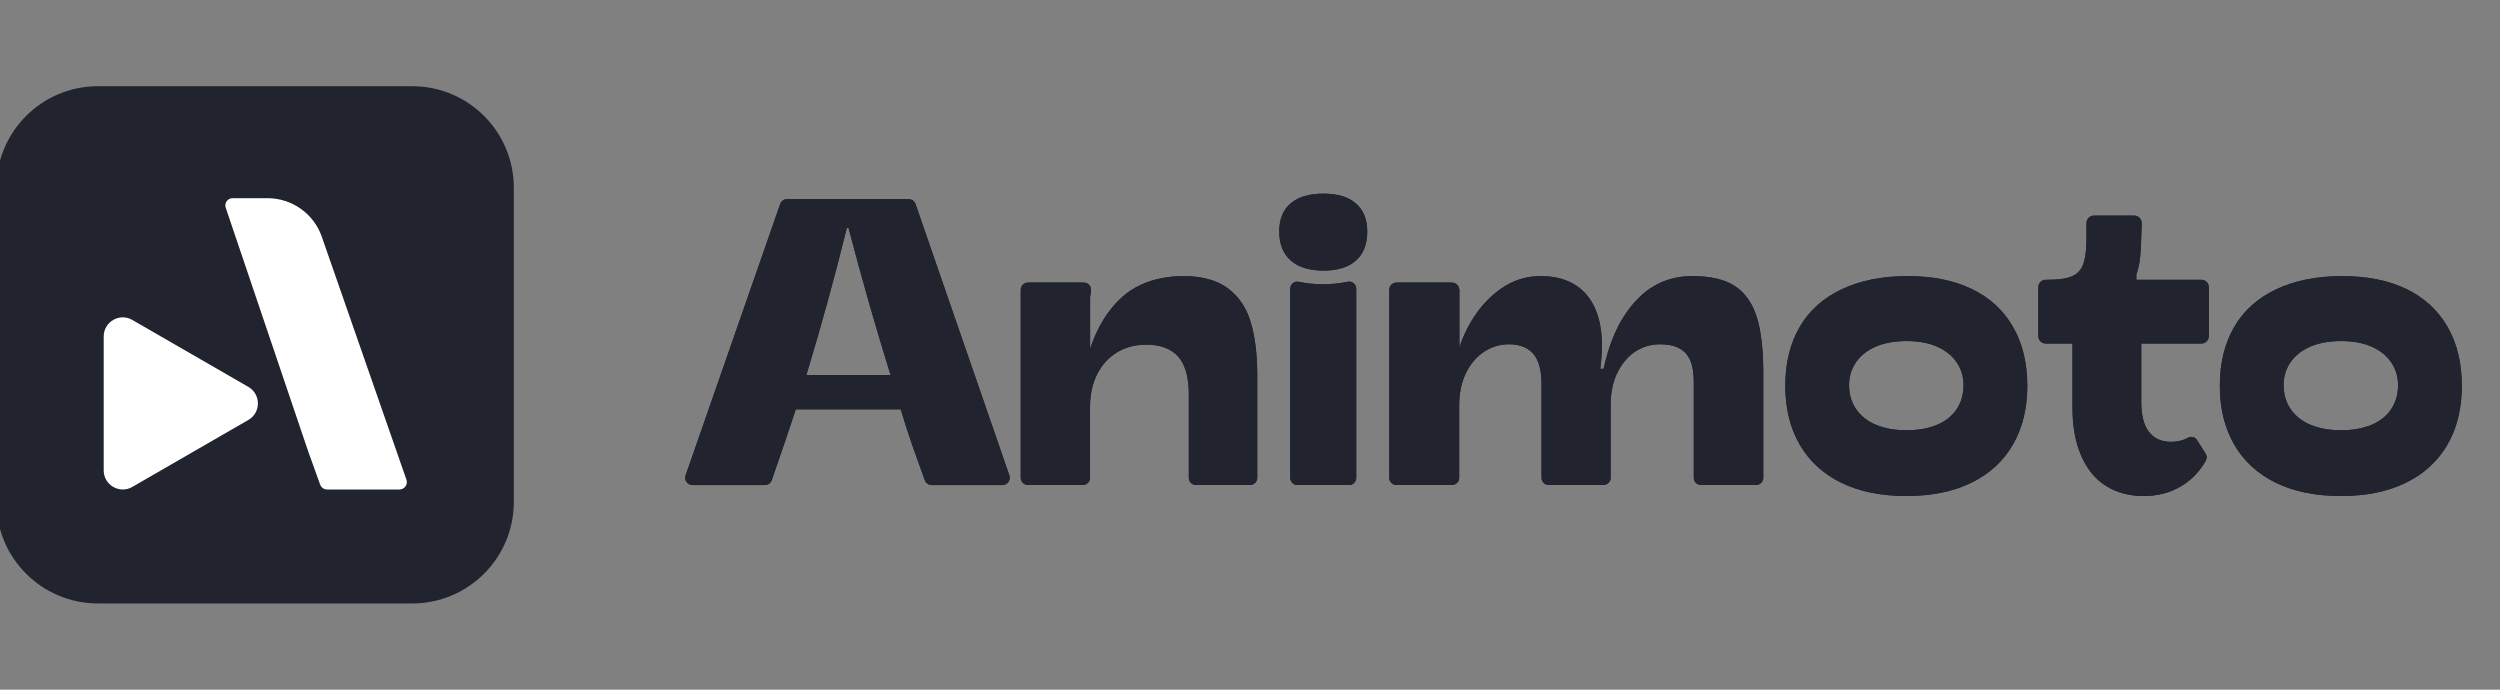 <svg width="116" height="32" viewBox="0 0 116 32" fill="none" xmlns="http://www.w3.org/2000/svg" xmlns:xlink="http://www.w3.org/1999/xlink">
<rect x="0" y="0" width="116" height="32" fill="#808080" stroke="none"/>
<g clip-path="url(#clip0_8170_25028)">
<path d="M19.128 4H4.544C1.941 4 -0.169 6.109 -0.169 8.711V23.289C-0.169 25.891 1.941 28 4.544 28H19.128C21.731 28 23.841 25.891 23.841 23.289V8.711C23.841 6.109 21.731 4 19.128 4Z" fill="#21242E"></path>
<path d="M14.296 20.933C14.487 21.45 14.673 21.966 14.854 22.482C14.903 22.62 15.033 22.713 15.179 22.713H18.532C18.769 22.713 18.936 22.479 18.858 22.255L14.931 10.984C14.558 9.913 13.548 9.196 12.413 9.196H10.79C10.561 9.196 10.4 9.421 10.473 9.637L14.296 20.933Z" fill="white"></path>
<path d="M11.524 17.952L6.139 14.845C5.549 14.504 4.812 14.93 4.812 15.611V21.826C4.812 22.508 5.549 22.933 6.139 22.593L11.524 19.485C12.114 19.145 12.114 18.293 11.524 17.952L6.139 14.845C5.549 14.504 4.812 14.93 4.812 15.611V21.826C4.812 22.508 5.549 22.933 6.139 22.593L11.524 19.485C12.114 19.145 12.114 18.293 11.524 17.952Z" fill="white"></path>
<path d="M113.566 15.167C113.123 14.398 112.487 13.812 111.659 13.412C110.831 13.011 109.841 12.811 108.691 12.811C107.502 12.811 106.477 13.015 105.618 13.421C104.758 13.829 104.106 14.413 103.664 15.176C103.221 15.939 103 16.848 103 17.904C103 18.947 103.221 19.853 103.664 20.622C104.106 21.391 104.748 21.983 105.589 22.396C106.43 22.809 107.439 23.015 108.615 23.015C109.791 23.015 110.799 22.809 111.64 22.396C112.481 21.983 113.123 21.391 113.566 20.622C114.008 19.853 114.229 18.947 114.229 17.904C114.229 16.848 114.008 15.936 113.566 15.167ZM110.948 18.991C110.733 19.309 110.426 19.551 110.028 19.716C109.63 19.881 109.165 19.964 108.634 19.964C108.09 19.964 107.619 19.881 107.221 19.716C106.822 19.551 106.512 19.309 106.291 18.991C106.07 18.673 105.959 18.298 105.959 17.866C105.959 17.472 106.066 17.119 106.281 16.807C106.496 16.496 106.803 16.254 107.202 16.082C107.6 15.911 108.077 15.825 108.634 15.825C109.177 15.825 109.645 15.911 110.037 16.082C110.429 16.254 110.733 16.496 110.948 16.807C111.163 17.119 111.27 17.472 111.27 17.866C111.27 18.298 111.163 18.673 110.948 18.991Z" fill="#21242E"></path>
<path d="M113.566 15.167C113.123 14.398 112.487 13.812 111.659 13.412C110.831 13.011 109.841 12.811 108.691 12.811C107.502 12.811 106.477 13.015 105.618 13.421C104.758 13.829 104.106 14.413 103.664 15.176C103.221 15.939 103 16.848 103 17.904C103 18.947 103.221 19.853 103.664 20.622C104.106 21.391 104.748 21.983 105.589 22.396C106.43 22.809 107.439 23.015 108.615 23.015C109.791 23.015 110.799 22.809 111.64 22.396C112.481 21.983 113.123 21.391 113.566 20.622C114.008 19.853 114.229 18.947 114.229 17.904C114.229 16.848 114.008 15.936 113.566 15.167ZM110.948 18.991C110.733 19.309 110.426 19.551 110.028 19.716C109.63 19.881 109.165 19.964 108.634 19.964C108.09 19.964 107.619 19.881 107.221 19.716C106.822 19.551 106.512 19.309 106.291 18.991C106.07 18.673 105.959 18.298 105.959 17.866C105.959 17.472 106.066 17.119 106.281 16.807C106.496 16.496 106.803 16.254 107.202 16.082C107.6 15.911 108.077 15.825 108.634 15.825C109.177 15.825 109.645 15.911 110.037 16.082C110.429 16.254 110.733 16.496 110.948 16.807C111.163 17.119 111.27 17.472 111.27 17.866C111.27 18.298 111.163 18.673 110.948 18.991Z" fill="#21242E"></path>
<path d="M42.481 9.467C42.434 9.331 42.305 9.24 42.161 9.24H36.52C36.377 9.24 36.249 9.331 36.201 9.466L31.813 22.055C31.736 22.276 31.9 22.506 32.132 22.506H35.491C35.635 22.506 35.763 22.414 35.81 22.278C36.232 21.066 36.604 19.971 36.925 18.994H41.795C41.947 19.513 42.136 20.102 42.364 20.759C42.551 21.266 42.733 21.773 42.91 22.279C42.958 22.415 43.085 22.506 43.229 22.506H46.514C46.746 22.506 46.909 22.276 46.833 22.056L42.481 9.467ZM37.417 17.4C38.138 15.009 38.763 12.732 39.294 10.568H39.37C39.989 12.934 40.639 15.211 41.322 17.4H37.417Z" fill="#21242E"></path>
<path d="M42.481 9.467C42.434 9.331 42.305 9.24 42.161 9.24H36.52C36.377 9.24 36.249 9.331 36.201 9.466L31.813 22.055C31.736 22.276 31.9 22.506 32.132 22.506H35.491C35.635 22.506 35.763 22.414 35.81 22.278C36.232 21.066 36.604 19.971 36.925 18.994H41.795C41.947 19.513 42.136 20.102 42.364 20.759C42.551 21.266 42.733 21.773 42.91 22.279C42.958 22.415 43.085 22.506 43.229 22.506H46.514C46.746 22.506 46.909 22.276 46.833 22.056L42.481 9.467ZM37.417 17.4C38.138 15.009 38.763 12.732 39.294 10.568H39.37C39.989 12.934 40.639 15.211 41.322 17.4H37.417Z" fill="#21242E"></path>
<path d="M56.967 13.373C56.46 12.998 55.775 12.811 54.913 12.811C54.178 12.811 53.512 12.948 52.916 13.223C52.32 13.497 51.797 13.959 51.347 14.608C51.048 15.038 50.794 15.562 50.581 16.174V13.799L50.622 13.487C50.649 13.287 50.491 13.111 50.286 13.111H47.702C47.514 13.111 47.362 13.26 47.362 13.444V22.172C47.362 22.356 47.514 22.505 47.702 22.505H50.238C50.425 22.505 50.577 22.356 50.577 22.172V18.875C50.577 18.301 50.688 17.796 50.91 17.359C51.131 16.922 51.439 16.585 51.832 16.348C52.225 16.111 52.675 15.992 53.182 15.992C53.842 15.992 54.336 16.177 54.666 16.545C54.995 16.913 55.16 17.49 55.16 18.276V22.172C55.16 22.356 55.312 22.505 55.499 22.505H57.998C58.185 22.505 58.337 22.356 58.337 22.172V17.433C58.337 16.448 58.235 15.618 58.032 14.945C57.829 14.271 57.474 13.747 56.967 13.373Z" fill="#21242E"></path>
<path d="M56.967 13.373C56.46 12.998 55.775 12.811 54.913 12.811C54.178 12.811 53.512 12.948 52.916 13.223C52.32 13.497 51.797 13.959 51.347 14.608C51.048 15.038 50.794 15.562 50.581 16.174V13.799L50.622 13.487C50.649 13.287 50.491 13.111 50.286 13.111H47.702C47.514 13.111 47.362 13.26 47.362 13.444V22.172C47.362 22.356 47.514 22.505 47.702 22.505H50.238C50.425 22.505 50.577 22.356 50.577 22.172V18.875C50.577 18.301 50.688 17.796 50.91 17.359C51.131 16.922 51.439 16.585 51.832 16.348C52.225 16.111 52.675 15.992 53.182 15.992C53.842 15.992 54.336 16.177 54.666 16.545C54.995 16.913 55.16 17.49 55.16 18.276V22.172C55.16 22.356 55.312 22.505 55.499 22.505H57.998C58.185 22.505 58.337 22.356 58.337 22.172V17.433C58.337 16.448 58.235 15.618 58.032 14.945C57.829 14.271 57.474 13.747 56.967 13.373Z" fill="#21242E"></path>
<path d="M61.409 8.985C60.752 8.985 60.246 9.134 59.891 9.433C59.535 9.733 59.357 10.169 59.357 10.741C59.357 11.326 59.535 11.775 59.891 12.088C60.246 12.4 60.752 12.556 61.409 12.556C62.066 12.556 62.569 12.4 62.918 12.088C63.266 11.775 63.441 11.326 63.441 10.741C63.441 10.182 63.266 9.749 62.918 9.443C62.569 9.138 62.066 8.985 61.409 8.985Z" fill="#21242E"></path>
<path d="M61.409 8.985C60.752 8.985 60.246 9.134 59.891 9.433C59.535 9.733 59.357 10.169 59.357 10.741C59.357 11.326 59.535 11.775 59.891 12.088C60.246 12.4 60.752 12.556 61.409 12.556C62.066 12.556 62.569 12.4 62.918 12.088C63.266 11.775 63.441 11.326 63.441 10.741C63.441 10.182 63.266 9.749 62.918 9.443C62.569 9.138 62.066 8.985 61.409 8.985Z" fill="#21242E"></path>
<path d="M62.541 13.073C61.766 13.229 61.002 13.229 60.248 13.073C60.05 13.033 59.867 13.195 59.867 13.406V22.167C59.867 22.354 60.012 22.505 60.19 22.505H62.607C62.785 22.505 62.93 22.354 62.93 22.167V13.403C62.93 13.189 62.742 13.032 62.541 13.073Z" fill="#21242E"></path>
<path d="M62.541 13.073C61.766 13.229 61.002 13.229 60.248 13.073C60.05 13.033 59.867 13.195 59.867 13.406V22.167C59.867 22.354 60.012 22.505 60.19 22.505H62.607C62.785 22.505 62.93 22.354 62.93 22.167V13.403C62.93 13.189 62.742 13.032 62.541 13.073Z" fill="#21242E"></path>
<path d="M80.521 13.288C80.053 12.97 79.385 12.811 78.515 12.811C77.862 12.811 77.273 12.964 76.749 13.27C76.224 13.575 75.757 14.046 75.347 14.682C74.937 15.319 74.624 16.13 74.406 17.116H74.253C74.38 16.168 74.352 15.375 74.166 14.739C73.981 14.102 73.661 13.622 73.207 13.298C72.752 12.973 72.179 12.811 71.488 12.811C70.81 12.811 70.192 13.008 69.636 13.401C69.079 13.794 68.612 14.315 68.234 14.963C68.025 15.323 67.853 15.705 67.716 16.108V13.405H67.705C67.686 13.241 67.542 13.111 67.365 13.111H64.804C64.615 13.111 64.462 13.26 64.462 13.444V22.172C64.462 22.356 64.615 22.505 64.804 22.505H67.364C67.553 22.505 67.706 22.356 67.706 22.172V18.819C67.706 18.245 67.809 17.746 68.013 17.321C68.218 16.897 68.496 16.567 68.849 16.329C69.2 16.093 69.588 15.974 70.01 15.974C70.509 15.974 70.887 16.121 71.143 16.414C71.399 16.707 71.527 17.178 71.527 17.827V22.172C71.527 22.356 71.68 22.505 71.869 22.505H74.39C74.579 22.505 74.733 22.356 74.733 22.172V18.706C74.745 18.145 74.857 17.658 75.069 17.247C75.28 16.835 75.555 16.52 75.894 16.301C76.233 16.083 76.614 15.974 77.037 15.974C77.394 15.974 77.689 16.036 77.92 16.161C78.15 16.286 78.319 16.473 78.428 16.722C78.537 16.972 78.591 17.309 78.591 17.733V22.172C78.591 22.356 78.745 22.505 78.934 22.505H81.474C81.663 22.505 81.817 22.356 81.817 22.172V17.321C81.817 16.236 81.717 15.372 81.519 14.729C81.32 14.087 80.988 13.606 80.521 13.288Z" fill="#21242E"></path>
<path d="M80.521 13.288C80.053 12.97 79.385 12.811 78.515 12.811C77.862 12.811 77.273 12.964 76.749 13.27C76.224 13.575 75.757 14.046 75.347 14.682C74.937 15.319 74.624 16.13 74.406 17.116H74.253C74.38 16.168 74.352 15.375 74.166 14.739C73.981 14.102 73.661 13.622 73.207 13.298C72.752 12.973 72.179 12.811 71.488 12.811C70.81 12.811 70.192 13.008 69.636 13.401C69.079 13.794 68.612 14.315 68.234 14.963C68.025 15.323 67.853 15.705 67.716 16.108V13.405H67.705C67.686 13.241 67.542 13.111 67.365 13.111H64.804C64.615 13.111 64.462 13.26 64.462 13.444V22.172C64.462 22.356 64.615 22.505 64.804 22.505H67.364C67.553 22.505 67.706 22.356 67.706 22.172V18.819C67.706 18.245 67.809 17.746 68.013 17.321C68.218 16.897 68.496 16.567 68.849 16.329C69.2 16.093 69.588 15.974 70.01 15.974C70.509 15.974 70.887 16.121 71.143 16.414C71.399 16.707 71.527 17.178 71.527 17.827V22.172C71.527 22.356 71.68 22.505 71.869 22.505H74.39C74.579 22.505 74.733 22.356 74.733 22.172V18.706C74.745 18.145 74.857 17.658 75.069 17.247C75.28 16.835 75.555 16.52 75.894 16.301C76.233 16.083 76.614 15.974 77.037 15.974C77.394 15.974 77.689 16.036 77.92 16.161C78.15 16.286 78.319 16.473 78.428 16.722C78.537 16.972 78.591 17.309 78.591 17.733V22.172C78.591 22.356 78.745 22.505 78.934 22.505H81.474C81.663 22.505 81.817 22.356 81.817 22.172V17.321C81.817 16.236 81.717 15.372 81.519 14.729C81.32 14.087 80.988 13.606 80.521 13.288Z" fill="#21242E"></path>
<path d="M91.497 13.412C90.669 13.011 89.679 12.811 88.528 12.811C87.34 12.811 86.315 13.015 85.456 13.421C84.595 13.829 83.944 14.413 83.502 15.176C83.059 15.939 82.838 16.848 82.838 17.904C82.838 18.947 83.059 19.853 83.502 20.622C83.944 21.391 84.586 21.983 85.427 22.396C86.268 22.809 87.277 23.015 88.453 23.015C89.629 23.015 90.637 22.809 91.478 22.396C92.319 21.983 92.961 21.391 93.403 20.622C93.846 19.853 94.067 18.947 94.067 17.904C94.067 16.848 93.846 15.936 93.403 15.167C92.961 14.398 92.325 13.812 91.497 13.412ZM90.786 18.991C90.57 19.309 90.264 19.551 89.866 19.716C89.468 19.881 89.003 19.964 88.472 19.964C87.928 19.964 87.457 19.881 87.058 19.716C86.66 19.551 86.35 19.309 86.129 18.991C85.907 18.673 85.797 18.298 85.797 17.866C85.797 17.472 85.904 17.119 86.119 16.807C86.334 16.496 86.641 16.254 87.04 16.082C87.438 15.911 87.915 15.825 88.472 15.825C89.015 15.825 89.483 15.911 89.875 16.082C90.267 16.254 90.57 16.496 90.786 16.807C91.001 17.119 91.108 17.472 91.108 17.866C91.108 18.298 91.001 18.673 90.786 18.991Z" fill="#21242E"></path>
<path d="M91.497 13.412C90.669 13.011 89.679 12.811 88.528 12.811C87.34 12.811 86.315 13.015 85.456 13.421C84.595 13.829 83.944 14.413 83.502 15.176C83.059 15.939 82.838 16.848 82.838 17.904C82.838 18.947 83.059 19.853 83.502 20.622C83.944 21.391 84.586 21.983 85.427 22.396C86.268 22.809 87.277 23.015 88.453 23.015C89.629 23.015 90.637 22.809 91.478 22.396C92.319 21.983 92.961 21.391 93.403 20.622C93.846 19.853 94.067 18.947 94.067 17.904C94.067 16.848 93.846 15.936 93.403 15.167C92.961 14.398 92.325 13.812 91.497 13.412ZM90.786 18.991C90.57 19.309 90.264 19.551 89.866 19.716C89.468 19.881 89.003 19.964 88.472 19.964C87.928 19.964 87.457 19.881 87.058 19.716C86.66 19.551 86.35 19.309 86.129 18.991C85.907 18.673 85.797 18.298 85.797 17.866C85.797 17.472 85.904 17.119 86.119 16.807C86.334 16.496 86.641 16.254 87.04 16.082C87.438 15.911 87.915 15.825 88.472 15.825C89.015 15.825 89.483 15.911 89.875 16.082C90.267 16.254 90.57 16.496 90.786 16.807C91.001 17.119 91.108 17.472 91.108 17.866C91.108 18.298 91.001 18.673 90.786 18.991Z" fill="#21242E"></path>
<path d="M102.148 12.982H99.126V12.75C99.202 12.518 99.253 12.312 99.278 12.132C99.304 11.951 99.323 11.735 99.336 11.484C99.348 11.232 99.361 10.888 99.374 10.45V10.35C99.374 10.159 99.221 10.005 99.033 10.005H97.154C96.966 10.005 96.813 10.159 96.813 10.35V11.03C96.813 11.558 96.765 11.961 96.67 12.238C96.574 12.515 96.399 12.708 96.144 12.818C95.889 12.927 95.501 12.982 94.978 12.982H94.918C94.73 12.982 94.577 13.136 94.577 13.327V15.595C94.577 15.786 94.73 15.94 94.918 15.94H96.163V18.917C96.163 19.781 96.297 20.522 96.565 21.14C96.832 21.759 97.214 22.226 97.711 22.542C98.208 22.858 98.794 23.016 99.469 23.016C100.119 23.016 100.702 22.861 101.218 22.552C101.681 22.274 102.056 21.886 102.344 21.386C102.405 21.281 102.404 21.149 102.339 21.046L101.943 20.42C101.852 20.277 101.667 20.228 101.521 20.311C101.297 20.439 101.034 20.502 100.731 20.502C100.297 20.502 99.96 20.351 99.718 20.048C99.476 19.745 99.355 19.278 99.355 18.646V15.94H102.148C102.336 15.94 102.489 15.786 102.489 15.595V13.327C102.489 13.136 102.336 12.982 102.148 12.982Z" fill="#21242E"></path>
<path d="M102.148 12.982H99.126V12.75C99.202 12.518 99.253 12.312 99.278 12.132C99.304 11.951 99.323 11.735 99.336 11.484C99.348 11.232 99.361 10.888 99.374 10.45V10.35C99.374 10.159 99.221 10.005 99.033 10.005H97.154C96.966 10.005 96.813 10.159 96.813 10.35V11.03C96.813 11.558 96.765 11.961 96.67 12.238C96.574 12.515 96.399 12.708 96.144 12.818C95.889 12.927 95.501 12.982 94.978 12.982H94.918C94.73 12.982 94.577 13.136 94.577 13.327V15.595C94.577 15.786 94.73 15.94 94.918 15.94H96.163V18.917C96.163 19.781 96.297 20.522 96.565 21.14C96.832 21.759 97.214 22.226 97.711 22.542C98.208 22.858 98.794 23.016 99.469 23.016C100.119 23.016 100.702 22.861 101.218 22.552C101.681 22.274 102.056 21.886 102.344 21.386C102.405 21.281 102.404 21.149 102.339 21.046L101.943 20.42C101.852 20.277 101.667 20.228 101.521 20.311C101.297 20.439 101.034 20.502 100.731 20.502C100.297 20.502 99.96 20.351 99.718 20.048C99.476 19.745 99.355 19.278 99.355 18.646V15.94H102.148C102.336 15.94 102.489 15.786 102.489 15.595V13.327C102.489 13.136 102.336 12.982 102.148 12.982Z" fill="#21242E"></path>
</g>
<defs>
<clipPath id="clip0_8170_25028">
<rect width="116" height="32" fill="white"></rect>
</clipPath>
</defs>
</svg>
